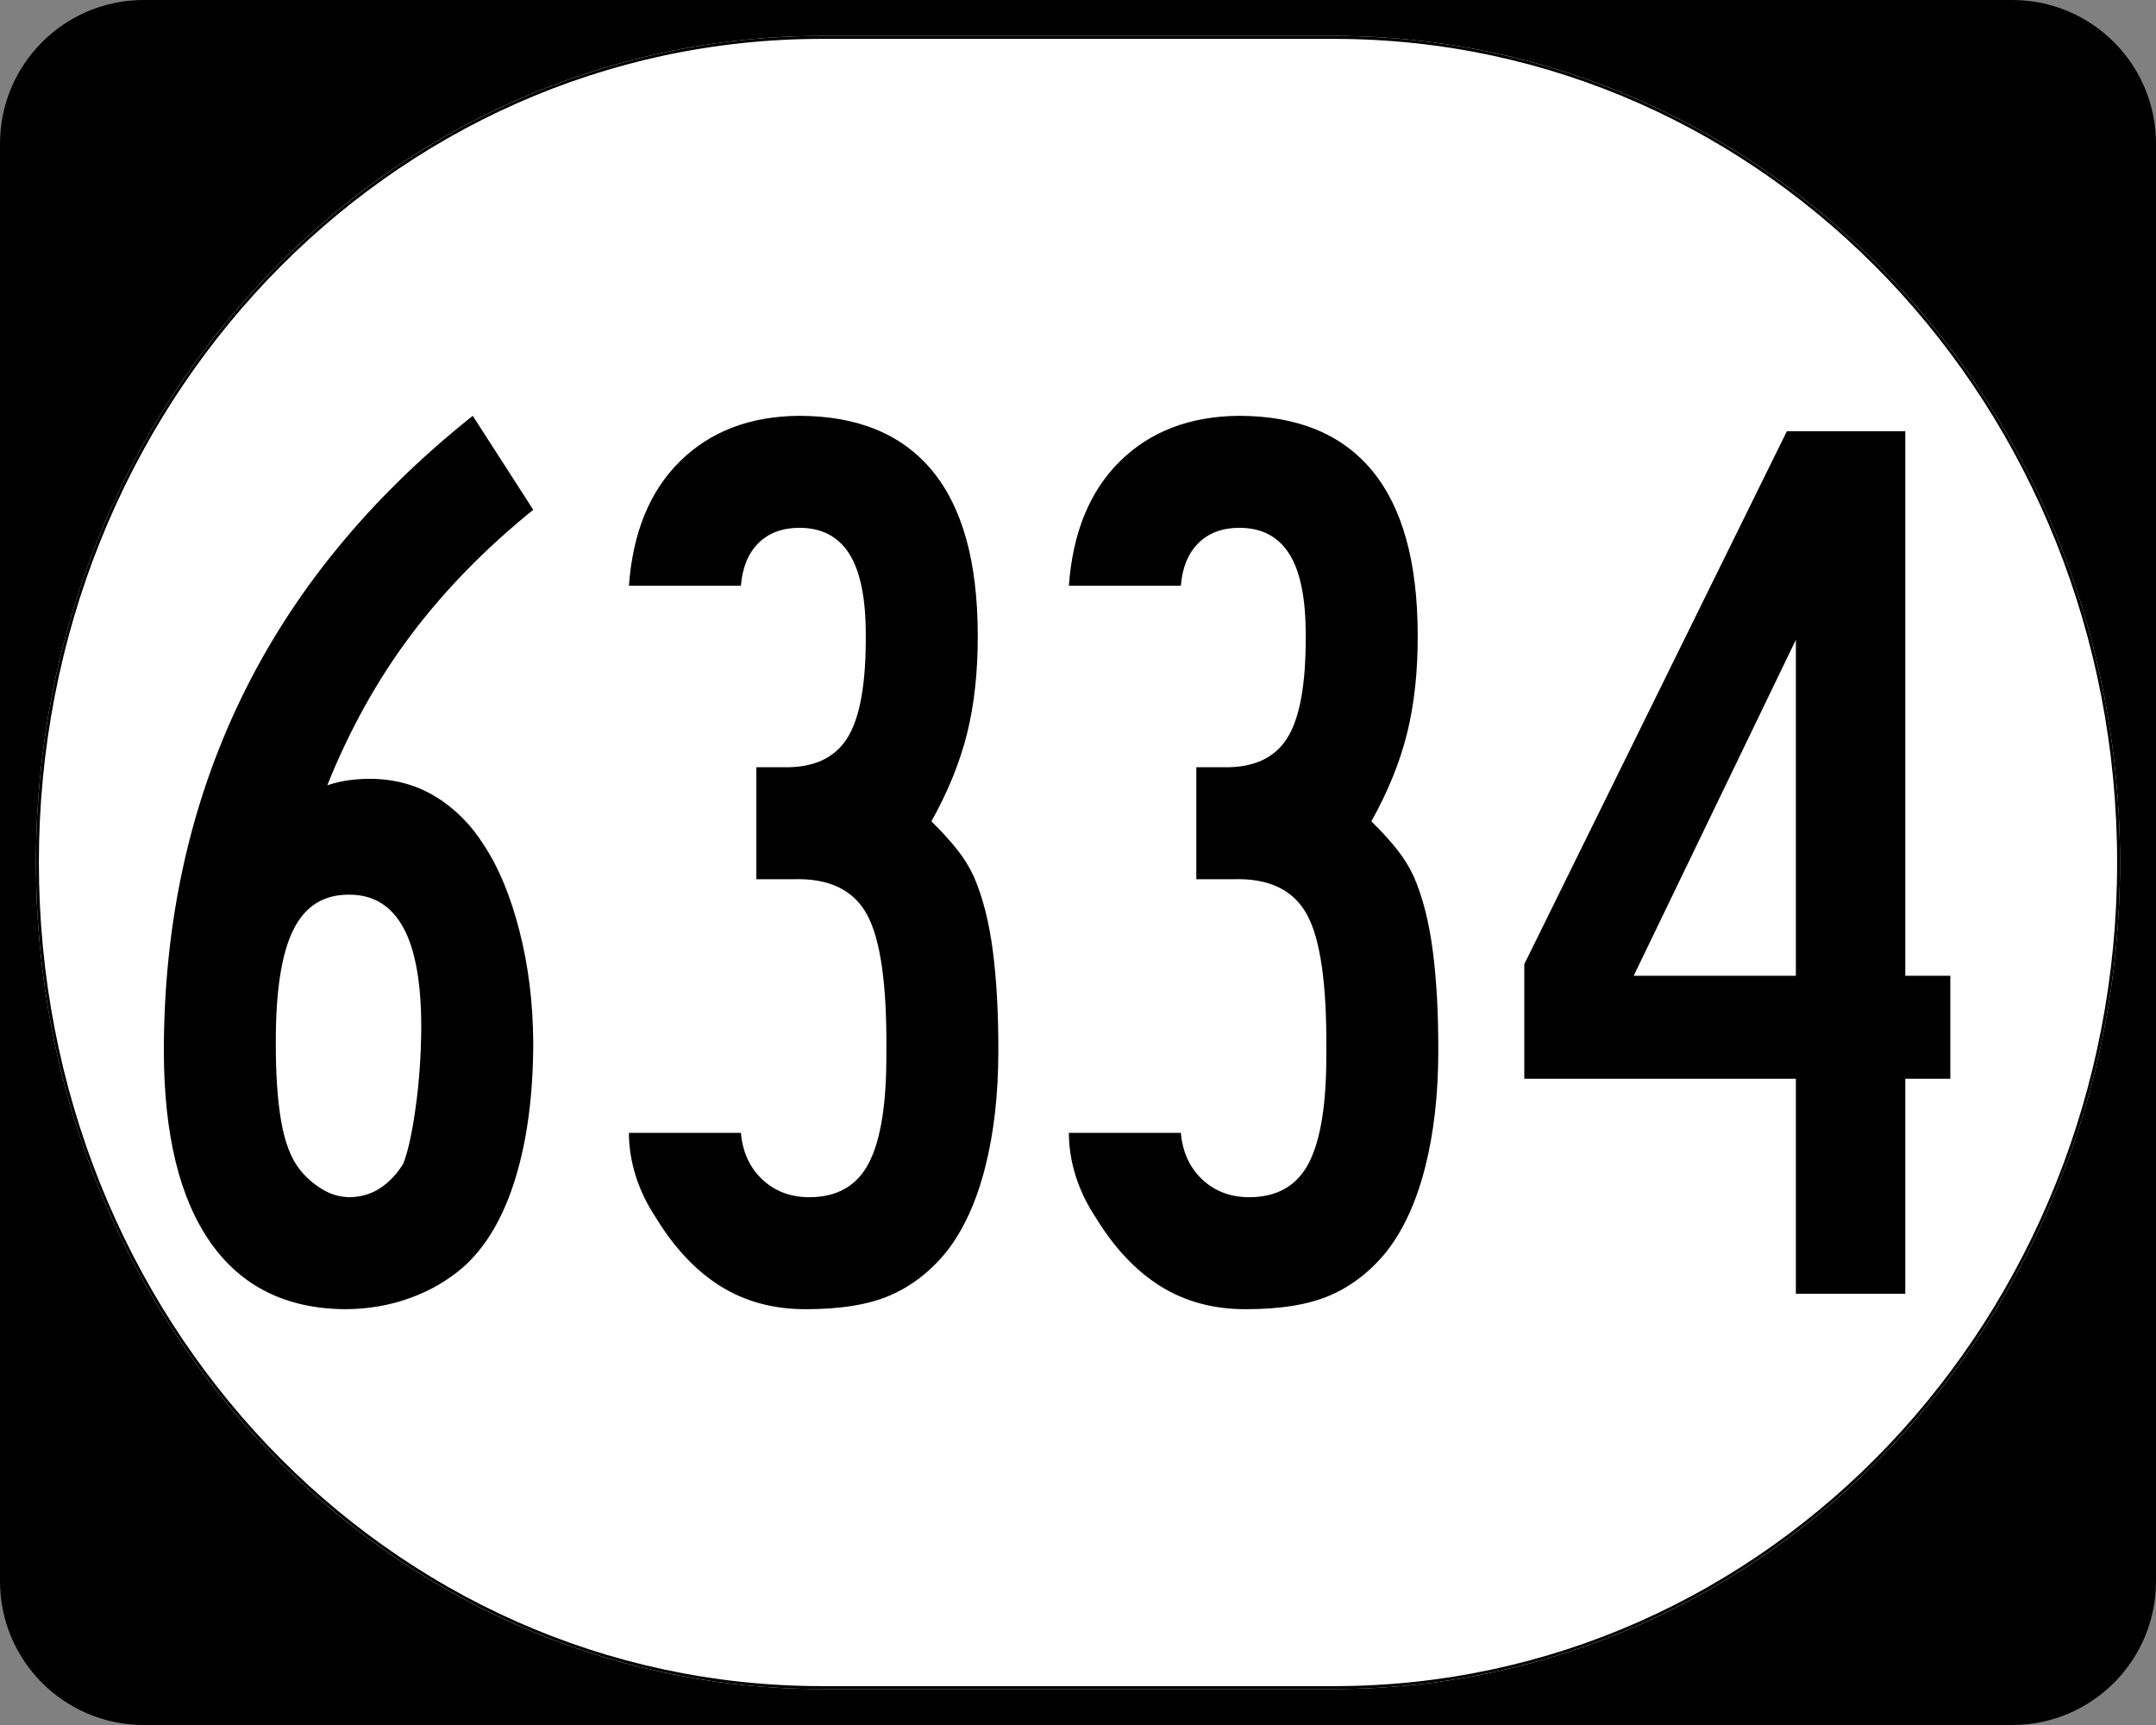 <?xml version="1.0" encoding="UTF-8" standalone="no"?>
<!-- Created with Inkscape (http://www.inkscape.org/) -->

<svg
   xmlns:dc="http://purl.org/dc/elements/1.1/"
   xmlns:cc="http://creativecommons.org/ns#"
   xmlns:rdf="http://www.w3.org/1999/02/22-rdf-syntax-ns#"
   xmlns:svg="http://www.w3.org/2000/svg"
   xmlns="http://www.w3.org/2000/svg"
   xmlns:sodipodi="http://sodipodi.sourceforge.net/DTD/sodipodi-0.dtd"
   xmlns:inkscape="http://www.inkscape.org/namespaces/inkscape"
   width="750"
   height="600"
   id="svg2"
   sodipodi:version="0.32"
   inkscape:version="0.48.5 r10040"
   version="1.0"
   sodipodi:docname="Elongated_circle_template_3-digit.svg">
  <rect width="100%" height="100%" fill="#808080" stroke="none"/>
  <defs
     id="defs4" />
  <sodipodi:namedview
     id="base"
     pagecolor="#ffffff"
     bordercolor="#666666"
     borderopacity="1.0"
     inkscape:pageopacity="0.0"
     inkscape:pageshadow="2"
     inkscape:zoom="1.335"
     inkscape:cx="453.13218"
     inkscape:cy="274.33953"
     inkscape:document-units="px"
     inkscape:current-layer="layer1"
     inkscape:window-width="1280"
     inkscape:window-height="968"
     inkscape:window-x="-4"
     inkscape:window-y="0"
     showgrid="false"
     inkscape:window-maximized="0" />
  <g
     inkscape:label="Layer 1"
     inkscape:groupmode="layer"
     id="layer1">
    <g
       style="overflow:visible"
       id="g1364"
       transform="translate(-1044.714,-564.781)">
      <g
         id="g3">
        <path
           d="M 1044.714,614.781 C 1044.714,587.166 1067.099,564.781 1094.714,564.781 L 1744.714,564.781 C 1772.328,564.781 1794.714,587.166 1794.714,614.781 L 1794.714,1114.781 C 1794.714,1142.396 1772.328,1164.781 1744.714,1164.781 L 1094.714,1164.781 C 1067.099,1164.781 1044.714,1142.396 1044.714,1114.781 L 1044.714,614.781 L 1044.714,614.781 z "
           id="path7" />
        <path
           id="path9"
           d="" />
      </g>
    </g>
    <path
       style="fill:#ffffff;fill-opacity:1;stroke:none;stroke-width:1;stroke-miterlimit:4;stroke-dasharray:none;stroke-opacity:1"
       d="M 285.851,12.5 L 464.149,12.5 C 615.585,12.5 737.5,140.725 737.5,300 C 737.5,459.275 615.585,587.5 464.149,587.5 L 285.851,587.5 C 134.415,587.5 12.5,459.275 12.5,300 C 12.5,140.725 134.415,12.5 285.851,12.5 z "
       id="path3057" />
    <g
       style="font-size:447.761px;font-style:normal;font-variant:normal;font-weight:normal;font-stretch:normal;text-align:center;line-height:100%;writing-mode:lr-tb;text-anchor:middle;font-family:Roadgeek 2005 Series C"
       id="text1320">
      <path
         d="m 185.501,362.688 c -0.093,-13.88 -1.698,-26.865 -4.813,-38.955 -3.116,-12.089 -7.183,-21.94 -12.201,-29.552 -4.524,-7.239 -10.14,-12.91 -16.847,-17.015 -6.707,-4.104 -14.226,-6.194 -22.556,-6.269 -2.453,-0.018 -4.935,0.131 -7.444,0.448 -2.509,0.317 -5.103,0.914 -7.78,1.791 7.742,-19.328 17.444,-36.753 29.104,-52.275 11.66,-15.522 25.839,-30.037 42.537,-43.544 l -21.044,-32.686 c -35.821,28.498 -62.686,61.277 -80.596,98.338 -17.91,37.061 -26.865,78.012 -26.865,122.853 0.084,29.002 5.513,51.147 16.287,66.436 10.774,15.289 26.39,22.994 46.846,23.115 7.901,-0.028 15.382,-1.315 22.444,-3.862 7.061,-2.547 13.311,-6.185 18.75,-10.914 7.864,-7.08 13.852,-17.323 17.966,-30.727 4.114,-13.405 6.184,-29.132 6.213,-47.182 z m -38.955,-5.373 c -0.065,9.729 -0.718,19.039 -1.959,27.929 -1.241,8.89 -2.677,15.401 -4.31,19.533 -2.239,3.619 -4.925,6.455 -8.06,8.507 -3.134,2.052 -6.716,3.097 -10.746,3.134 -3.396,-0.084 -6.567,-1.035 -9.515,-2.854 -2.948,-1.819 -5.448,-4.002 -7.5,-6.548 -3.097,-3.806 -5.298,-9.403 -6.604,-16.791 -1.306,-7.388 -1.94,-16.567 -1.903,-27.537 -0.056,-17.817 1.959,-30.876 6.045,-39.179 4.086,-8.302 10.578,-12.406 19.477,-12.313 8.293,-0.037 14.543,3.731 18.75,11.306 4.207,7.575 6.315,19.179 6.325,34.813 z"
         style="font-family:Roadgeek 2005 Series B;-inkscape-font-specification:Roadgeek 2005 Series B"
         id="path2991" />
      <path
         d="m 347.289,365.822 c 0.037,-13.199 -0.597,-24.86 -1.903,-34.981 -1.306,-10.121 -3.508,-18.759 -6.604,-25.914 -1.511,-3.265 -3.414,-6.362 -5.709,-9.291 -2.295,-2.929 -5.317,-6.25 -9.067,-9.963 5.765,-10.289 9.906,-20.494 12.425,-30.615 2.518,-10.121 3.75,-21.557 3.694,-34.309 -0.047,-25.307 -5.327,-44.318 -15.839,-57.033 -10.513,-12.714 -25.979,-19.076 -46.399,-19.086 -17.015,0.168 -30.783,5.429 -41.305,15.783 -10.522,10.355 -16.455,24.795 -17.798,43.32 l 38.955,0 c 0.504,-6.324 2.519,-11.25 6.045,-14.776 3.526,-3.526 8.227,-5.317 14.104,-5.373 7.826,-0.046 13.666,2.957 17.518,9.011 3.852,6.054 5.774,15.438 5.765,28.153 0.121,17.006 -2.024,29.002 -6.436,35.988 -4.412,6.987 -11.819,10.364 -22.22,10.13 l -9.403,0 0,38.955 12.537,0 c 12.528,-0.466 21.166,3.601 25.914,12.201 4.748,8.601 7.005,24.533 6.772,47.798 0.121,17.78 -1.912,30.69 -6.101,38.731 -4.188,8.041 -11.259,11.996 -21.212,11.866 -6.399,-0.121 -11.735,-2.229 -16.007,-6.325 -4.272,-4.095 -6.698,-9.449 -7.276,-16.063 l -38.955,0 c 0,4.953 0.784,9.935 2.351,14.944 1.567,5.009 3.918,9.879 7.052,14.608 6.446,10.532 13.927,18.461 22.444,23.787 8.517,5.326 18.349,7.994 29.496,8.004 12.295,0.028 22.182,-1.595 29.664,-4.869 7.481,-3.274 14.011,-8.367 19.589,-15.28 5.839,-7.509 10.28,-17.229 13.321,-29.16 3.041,-11.931 4.571,-25.345 4.589,-40.242 z"
         style="font-family:Roadgeek 2005 Series B;-inkscape-font-specification:Roadgeek 2005 Series B"
         id="path2993" />
      <path
         d="m 500.333,365.822 c 0.037,-13.199 -0.597,-24.86 -1.903,-34.981 -1.306,-10.121 -3.508,-18.759 -6.604,-25.914 -1.511,-3.265 -3.414,-6.362 -5.709,-9.291 -2.295,-2.929 -5.317,-6.25 -9.067,-9.963 5.765,-10.289 9.906,-20.494 12.425,-30.615 2.518,-10.121 3.75,-21.557 3.694,-34.309 -0.047,-25.307 -5.327,-44.318 -15.839,-57.033 -10.513,-12.714 -25.979,-19.076 -46.399,-19.086 -17.015,0.168 -30.783,5.429 -41.305,15.783 -10.522,10.355 -16.455,24.795 -17.798,43.32 l 38.955,0 c 0.504,-6.324 2.519,-11.25 6.045,-14.776 3.526,-3.526 8.227,-5.317 14.104,-5.373 7.826,-0.046 13.666,2.957 17.518,9.011 3.852,6.054 5.774,15.438 5.765,28.153 0.121,17.006 -2.024,29.002 -6.436,35.988 -4.412,6.987 -11.819,10.364 -22.22,10.13 l -9.403,0 0,38.955 12.537,0 c 12.528,-0.466 21.166,3.601 25.914,12.201 4.748,8.601 7.005,24.533 6.772,47.798 0.121,17.78 -1.912,30.69 -6.101,38.731 -4.188,8.041 -11.259,11.996 -21.212,11.866 -6.399,-0.121 -11.735,-2.229 -16.007,-6.325 -4.272,-4.095 -6.698,-9.449 -7.276,-16.063 l -38.955,0 c -1e-5,4.953 0.784,9.935 2.351,14.944 1.567,5.009 3.918,9.879 7.052,14.608 6.446,10.532 13.927,18.461 22.444,23.787 8.517,5.326 18.349,7.994 29.496,8.004 12.295,0.028 22.182,-1.595 29.664,-4.869 7.481,-3.274 14.011,-8.367 19.589,-15.28 5.839,-7.509 10.28,-17.229 13.321,-29.16 3.041,-11.931 4.571,-25.345 4.59,-40.242 z"
         style="font-family:Roadgeek 2005 Series B;-inkscape-font-specification:Roadgeek 2005 Series B"
         id="path2995" />
      <path
         d="m 678.451,375.225 0,-35.82 -15.671,0 0,-189.401 -41.194,0 -91.342,185.371 0,39.85 94.476,0 0,74.775 38.059,0 0,-74.775 z m -53.731,-35.82 -56.417,0 56.417,-116.864 z"
         style="font-family:Roadgeek 2005 Series B;-inkscape-font-specification:Roadgeek 2005 Series B"
         id="path2997" />
    </g>
    <path
       style="fill:none;fill-opacity:1;stroke:#000000;stroke-width:1.023;stroke-miterlimit:4;stroke-dasharray:none;stroke-opacity:1"
       d="M 285.977,13.011 L 464.023,13.011 C 615.246,13.011 736.989,141.008 736.989,300 C 736.989,458.992 615.246,586.989 464.023,586.989 L 285.977,586.989 C 134.754,586.989 13.011,458.992 13.011,300 C 13.011,141.008 134.754,13.011 285.977,13.011 z "
       id="rect2183" />
  </g>
</svg>
